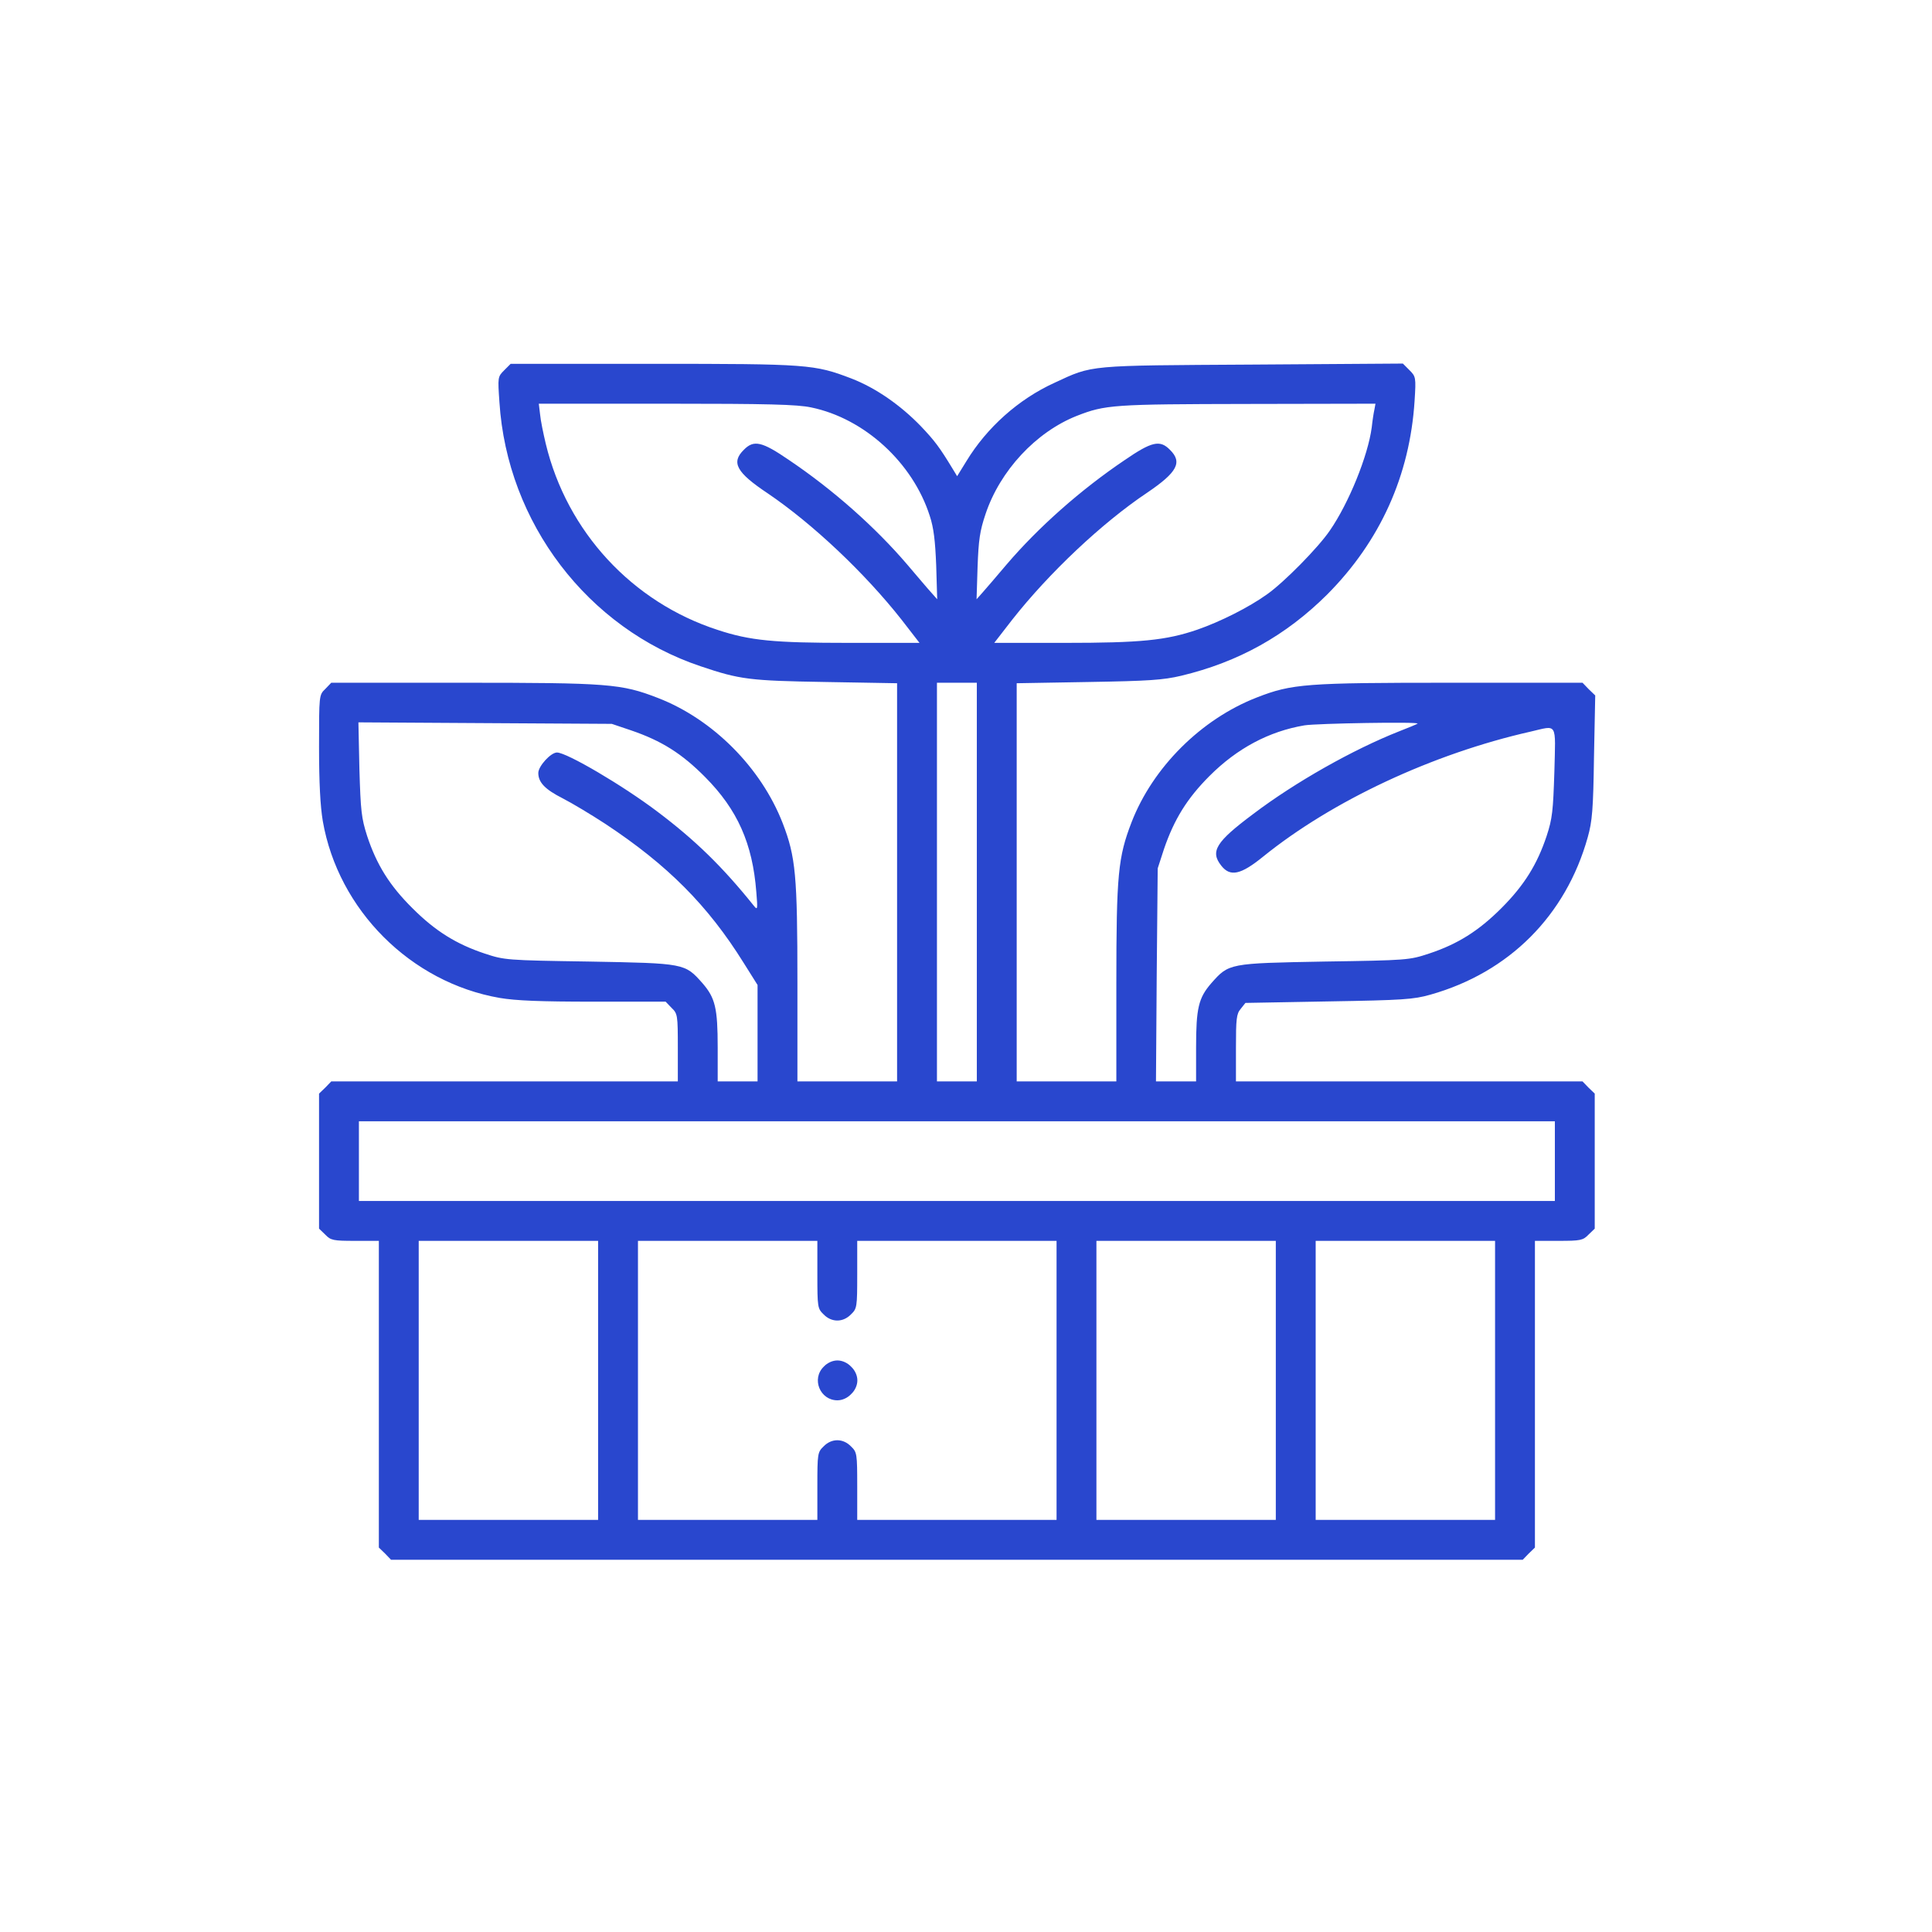 <svg width="109" height="109" viewBox="0 0 109 109" fill="none" xmlns="http://www.w3.org/2000/svg">
<path d="M28.444 20.892C28.079 21.257 28.079 21.285 28.177 22.691C28.613 29.495 33.154 35.455 39.535 37.592C41.742 38.337 42.291 38.407 46.578 38.477L50.612 38.547V49.779V61.011H47.801H44.989V55.472C44.989 49.371 44.891 48.345 44.16 46.447C42.937 43.299 40.21 40.572 37.117 39.377C35.051 38.576 34.334 38.519 26.125 38.519H18.689L18.351 38.871C18 39.208 18 39.222 18 42.146C18 44.156 18.07 45.477 18.211 46.321C19.082 51.339 23.173 55.43 28.191 56.301C29.105 56.456 30.469 56.512 33.491 56.512H37.553L37.891 56.864C38.228 57.187 38.242 57.271 38.242 59.113V61.011H28.473H18.689L18.351 61.362L18 61.699V65.509V69.318L18.351 69.656C18.661 69.979 18.801 70.007 20.038 70.007H21.374V78.652V87.311L21.725 87.649L22.062 88H53.986H85.909L86.247 87.649L86.598 87.311V78.652V70.007H87.934C89.171 70.007 89.311 69.979 89.621 69.656L89.972 69.318V65.509V61.699L89.621 61.362L89.283 61.011H79.499H69.73V59.127C69.73 57.482 69.758 57.201 69.997 56.92L70.264 56.583L74.959 56.498C79.148 56.428 79.752 56.386 80.694 56.119C85.136 54.868 88.341 51.663 89.578 47.235C89.831 46.335 89.888 45.674 89.93 42.708L90 39.236L89.635 38.885L89.283 38.519H81.847C73.68 38.519 72.893 38.576 70.911 39.349C67.762 40.572 65.035 43.299 63.84 46.391C63.081 48.359 62.982 49.343 62.982 55.472V61.011H60.171H57.36V49.779V38.547L61.408 38.477C64.81 38.421 65.625 38.365 66.637 38.126C69.87 37.353 72.541 35.863 74.875 33.543C77.869 30.535 79.542 26.824 79.809 22.607C79.893 21.285 79.879 21.243 79.513 20.878L79.148 20.512L70.672 20.569C61.296 20.625 61.675 20.583 59.496 21.595C57.458 22.523 55.673 24.125 54.52 26.023L54 26.866L53.761 26.473C53.002 25.221 52.735 24.87 51.962 24.055C50.809 22.86 49.417 21.89 48.04 21.356C45.945 20.555 45.594 20.526 36.822 20.526H28.81L28.444 20.892ZM45.763 22.986C48.771 23.605 51.498 26.107 52.454 29.101C52.679 29.776 52.763 30.507 52.819 31.913L52.875 33.81L52.552 33.445C52.369 33.248 51.765 32.531 51.189 31.856C49.389 29.748 47.014 27.639 44.511 25.952C42.993 24.912 42.529 24.8 41.967 25.376C41.236 26.093 41.545 26.655 43.317 27.836C45.847 29.551 48.785 32.32 50.865 34.963L51.877 36.27H47.899C43.668 36.27 42.319 36.144 40.491 35.539C35.67 33.979 31.987 30.001 30.792 25.039C30.651 24.448 30.497 23.703 30.469 23.366L30.398 22.776H37.581C43.331 22.776 44.975 22.818 45.763 22.986ZM77.546 23.085C77.503 23.267 77.433 23.717 77.391 24.111C77.18 25.713 76.098 28.384 75.029 29.93C74.369 30.9 72.443 32.854 71.487 33.529C70.447 34.274 68.844 35.075 67.551 35.525C65.78 36.13 64.36 36.27 60.059 36.27H56.094L57.107 34.963C59.187 32.32 62.181 29.495 64.725 27.794C66.426 26.641 66.722 26.079 66.005 25.376C65.442 24.8 64.978 24.912 63.46 25.952C60.958 27.639 58.583 29.748 56.783 31.856C56.207 32.531 55.602 33.248 55.42 33.445L55.096 33.81L55.153 31.983C55.209 30.465 55.279 29.959 55.602 29.003C56.418 26.557 58.442 24.378 60.747 23.464C62.364 22.832 62.8 22.804 70.404 22.79L77.602 22.776L77.546 23.085ZM55.111 49.765V61.011H53.986H52.861V49.765V38.519H53.986H55.111V49.765ZM35.599 41.204C37.328 41.795 38.467 42.511 39.788 43.847C41.602 45.674 42.459 47.586 42.67 50.327C42.754 51.311 42.74 51.367 42.529 51.1C40.758 48.893 39.226 47.403 37.103 45.801C35.136 44.311 31.973 42.455 31.424 42.455C31.073 42.455 30.37 43.228 30.37 43.608C30.37 44.142 30.75 44.536 31.748 45.042C32.268 45.309 33.35 45.956 34.166 46.49C37.652 48.795 39.929 51.072 41.953 54.319L42.74 55.571V58.297V61.011H41.616H40.491V59.099C40.491 56.864 40.351 56.301 39.634 55.472C38.636 54.347 38.65 54.347 33.252 54.249C28.557 54.179 28.458 54.165 27.348 53.799C25.745 53.265 24.565 52.534 23.271 51.241C21.978 49.962 21.247 48.781 20.713 47.164C20.39 46.152 20.348 45.759 20.277 43.397L20.221 40.754L27.362 40.797L34.517 40.839L35.599 41.204ZM79.977 40.825C79.949 40.853 79.485 41.05 78.937 41.26C76.337 42.287 73.075 44.128 70.7 45.927C68.591 47.502 68.268 48.036 68.9 48.837C69.406 49.484 69.997 49.357 71.262 48.331C75.156 45.182 80.821 42.526 86.359 41.275C87.891 40.923 87.765 40.698 87.695 43.538C87.624 45.745 87.582 46.18 87.259 47.164C86.725 48.767 85.994 49.948 84.701 51.241C83.421 52.52 82.24 53.265 80.624 53.799C79.513 54.165 79.415 54.179 74.72 54.249C69.322 54.347 69.336 54.347 68.338 55.472C67.621 56.301 67.481 56.864 67.481 59.099V61.011H66.342H65.218L65.26 54.994L65.316 48.992L65.667 47.909C66.244 46.223 66.975 45.042 68.24 43.777C69.8 42.216 71.599 41.26 73.596 40.923C74.284 40.811 80.09 40.712 79.977 40.825ZM87.723 65.509V67.758H53.986H20.249V65.509V63.26H53.986H87.723V65.509ZM33.744 77.879V85.751H28.683H23.623V77.879V70.007H28.683H33.744V77.879ZM46.114 71.905C46.114 73.746 46.128 73.831 46.465 74.154C46.915 74.618 47.562 74.618 48.012 74.154C48.349 73.831 48.363 73.746 48.363 71.905V70.007H53.986H59.609V77.879V85.751H53.986H48.363V83.853C48.363 82.012 48.349 81.927 48.012 81.604C47.562 81.14 46.915 81.14 46.465 81.604C46.128 81.927 46.114 82.012 46.114 83.853V85.751H41.053H35.993V77.879V70.007H41.053H46.114V71.905ZM71.979 77.879V85.751H66.918H61.858V77.879V70.007H66.918H71.979V77.879ZM84.349 77.879V85.751H79.289H74.228V77.879V70.007H79.289H84.349V77.879Z" fill="#2947CE"/>
<path d="M46.473 77.106C45.77 77.794 46.263 79.003 47.246 79.003C47.514 79.003 47.809 78.877 48.02 78.652C48.245 78.441 48.371 78.146 48.371 77.879C48.371 77.612 48.245 77.317 48.02 77.106C47.809 76.881 47.514 76.754 47.246 76.754C46.979 76.754 46.684 76.881 46.473 77.106Z" fill="#2947CE"/>
</svg>
